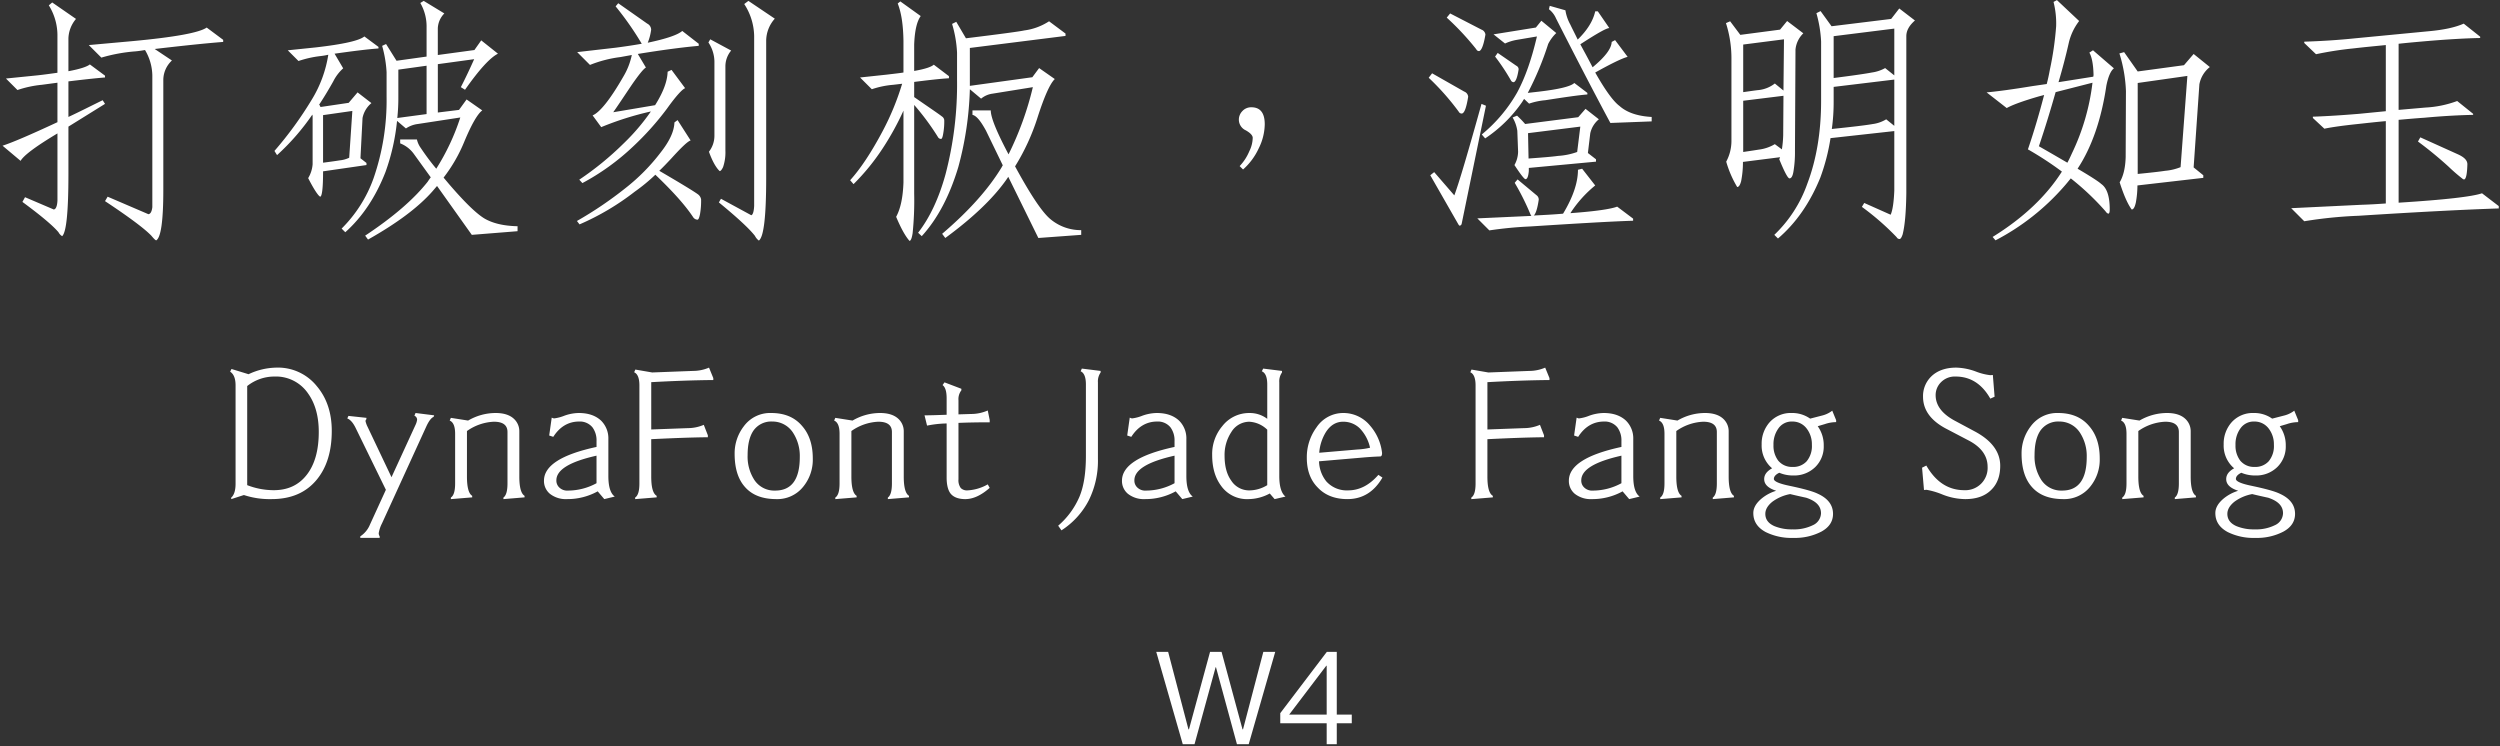 <svg xmlns="http://www.w3.org/2000/svg" width="928" height="277" viewBox="0 0 928 277">
  <rect x="0" y="0" width="928" height="277" fill="#333333" stroke="none"/>
<defs>
    <style>
      .cls-1 {
        fill: #fff;
        fill-rule: evenodd;
      }
    </style>
  </defs>
  <path id="英W4_DynaFont_Jade_Fang_Song" data-name="英W4 DynaFont Jade Fang Song" class="cls-1" d="M102.558,136.46a24.905,24.905,0,0,0-10.295,2.448l-6.335-1.944-0.5,1.008c1.368,0.864,2.016,2.591,2.016,5.111v36.5c0,2.52-.576,4.248-1.656,5.184l0.072,0.5,4.68-1.512a30.46,30.46,0,0,0,10.294,1.512q10.907,0,16.846-7.343c3.672-4.536,5.471-10.511,5.471-18,0-6.551-1.8-12.095-5.471-16.486A18.513,18.513,0,0,0,102.558,136.46Zm-0.72,3.311a14.434,14.434,0,0,1,12.6,6.408c2.591,3.671,3.887,8.423,3.887,14.182q0,10.258-4.535,15.982c-2.952,3.743-6.983,5.615-12.167,5.615a27.263,27.263,0,0,1-9.863-1.872V143.3A16.222,16.222,0,0,1,101.838,139.771Zm52.415,13.535-0.432,1.008a1.606,1.606,0,0,1,1.008,1.439,5.98,5.98,0,0,1-.576,1.944l-8.927,19.438-8.855-18.646a9.044,9.044,0,0,1-.792-2.16,0.88,0.88,0,0,1,.288-0.648l0.072-.575-6.695-.72-0.432.936c1.224,0.5,2.232,1.727,3.168,3.671l11.158,22.821-5.9,12.887a9.493,9.493,0,0,1-3.6,4.391v0.576h7.2v-0.576a2.175,2.175,0,0,1-.359-1.152,12.087,12.087,0,0,1,1.223-3.671l16.558-36.212c0.864-1.8,1.728-2.951,2.592-3.311l0.216-.576Zm29.736,0a20.27,20.27,0,0,0-10.223,2.807l-6.407-1.007-0.432,1.007c1.368,0.576,2.016,2.232,2.016,4.9v18.429c0,2.808-.5,4.536-1.584,5.256v0.576l7.919-.648v-0.576c-1.3-.792-1.944-3.168-1.944-7.2V160a18.607,18.607,0,0,1,10.007-3.456c3.384,0,5.039,1.3,5.039,3.816v19.077c0,2.808-.5,4.536-1.511,5.256v0.576l7.847-.648v-0.576c-1.3-.792-1.944-3.168-1.944-7.2v-16.63a6.263,6.263,0,0,0-2.088-4.824C189.172,154.026,186.941,153.306,183.989,153.306Zm30.816,0a16.5,16.5,0,0,0-5.327,1.008,15.068,15.068,0,0,1-3.888,1.008l-0.792-.288-0.936,6.623,1.512,0.5c2.448-3.816,5.687-5.688,9.647-5.688a6.035,6.035,0,0,1,4.9,2.16,8.141,8.141,0,0,1,1.512,5.111v2.16c-13.03,2.808-19.509,6.983-19.509,12.527a6.178,6.178,0,0,0,2.231,4.895,9.523,9.523,0,0,0,6.336,1.944,23.226,23.226,0,0,0,11.374-2.88l2.448,2.88,3.887-.936c-1.583-1.152-2.375-3.672-2.375-7.631v-13.75a9.221,9.221,0,0,0-2.736-6.84C221.068,154.242,218.333,153.306,214.805,153.306Zm6.623,15.838v10.222a22.218,22.218,0,0,1-10.511,2.736,4.213,4.213,0,0,1-3.311-1.152,3.472,3.472,0,0,1-1.08-2.663C206.526,174.4,211.493,171.375,221.428,169.144Zm41.758-32.684a14.99,14.99,0,0,1-5.9,1.224l-15.19.576-6.263-1.08-0.432,1.008c1.3,0.576,1.944,2.231,1.944,4.9v36.355c0,2.808-.5,4.536-1.584,5.256v0.576l7.991-.648v-0.576c-1.368-.792-2.016-3.168-2.016-7.2V163.025c7.343-.36,14.326-0.648,21.022-0.72v-0.72l-1.512-3.888a15,15,0,0,1-5.9,1.224l-13.606.5V141.859c7.847-.432,15.55-0.72,23.037-0.792v-0.72Zm23.042,16.846a12.1,12.1,0,0,0-10.151,4.967,16.41,16.41,0,0,0-3.383,10.151c0,5.255,1.223,9.359,3.743,12.238,2.664,3.1,6.551,4.608,11.807,4.608a12.257,12.257,0,0,0,9.862-4.536,15.835,15.835,0,0,0,3.6-10.582c0-4.968-1.3-9-3.96-12.023C295.011,154.89,291.2,153.306,286.228,153.306Zm0.432,3.167a9.057,9.057,0,0,1,7.775,4.248,15.809,15.809,0,0,1,2.448,8.927c0,8.279-3.024,12.454-9.143,12.454a8.842,8.842,0,0,1-7.775-4.031,15.892,15.892,0,0,1-2.448-9.143c0-3.744.648-6.695,2.016-8.855A8.021,8.021,0,0,1,286.66,156.473Zm40.031-3.167a20.27,20.27,0,0,0-10.223,2.807l-6.407-1.007-0.432,1.007c1.368,0.576,2.016,2.232,2.016,4.9v18.429c0,2.808-.5,4.536-1.584,5.256v0.576l7.919-.648v-0.576c-1.3-.792-1.944-3.168-1.944-7.2V160a18.607,18.607,0,0,1,10.007-3.456c3.383,0,5.039,1.3,5.039,3.816v19.077c0,2.808-.5,4.536-1.512,5.256v0.576l7.847-.648v-0.576c-1.295-.792-1.943-3.168-1.943-7.2v-16.63a6.263,6.263,0,0,0-2.088-4.824C331.874,154.026,329.642,153.306,326.691,153.306ZM350.6,141.931l-0.72,1.008c1.008,0.72,1.512,2.376,1.512,4.9v6.12q-5.724.216-8.207,0.216l0.936,3.815a39.767,39.767,0,0,1,6.911-.792h0.36v20.086c0,2.663.5,4.679,1.44,5.9,1.079,1.368,2.951,2.088,5.471,2.088,2.879,0,5.9-1.368,9.071-4.176l-0.72-1.3a16.912,16.912,0,0,1-7.487,2.232,3.234,3.234,0,0,1-2.52-.864,4.849,4.849,0,0,1-.864-3.239v-20.95c3.528-.144,7.415-0.216,11.591-0.216V155.9l-0.72-3.527a15.558,15.558,0,0,1-6.263,1.3l-4.608.144v-5.256a5.326,5.326,0,0,1,1.08-3.671v-0.576Zm50.975-5.111-0.432,1.008c1.3,0.576,1.944,2.231,1.944,4.9v26.565c0,6.191-.792,11.23-2.376,15.046a29.4,29.4,0,0,1-7.919,10.8l1.224,1.727a29.244,29.244,0,0,0,10.15-11.158,33.1,33.1,0,0,0,3.384-15.406V141.931a5.728,5.728,0,0,1,1.008-3.671v-0.576Zm27.79,16.486a16.5,16.5,0,0,0-5.327,1.008,15.068,15.068,0,0,1-3.888,1.008l-0.792-.288-0.936,6.623,1.512,0.5c2.448-3.816,5.687-5.688,9.647-5.688a6.035,6.035,0,0,1,4.895,2.16,8.141,8.141,0,0,1,1.512,5.111v2.16c-13.03,2.808-19.51,6.983-19.51,12.527a6.176,6.176,0,0,0,2.232,4.895,9.522,9.522,0,0,0,6.335,1.944,23.23,23.23,0,0,0,11.375-2.88l2.448,2.88,3.887-.936c-1.584-1.152-2.376-3.672-2.376-7.631v-13.75a9.22,9.22,0,0,0-2.735-6.84C435.624,154.242,432.888,153.306,429.361,153.306Zm6.623,15.838v10.222a22.221,22.221,0,0,1-10.511,2.736,4.213,4.213,0,0,1-3.311-1.152,3.472,3.472,0,0,1-1.08-2.663C421.082,174.4,426.049,171.375,435.984,169.144Zm32.9-32.324-0.5,1.008c1.367,0.576,2.015,2.231,2.015,4.9v12.742a10.687,10.687,0,0,0-6.551-2.159A12.614,12.614,0,0,0,453.7,158.2a16.057,16.057,0,0,0-3.743,10.655c0,4.679,1.08,8.423,3.239,11.374a11.762,11.762,0,0,0,10.223,5.04,16.911,16.911,0,0,0,7.919-2.088l1.8,2.088,4.031-.936c-1.511-1.224-2.3-3.744-2.3-7.631V141.931a5.728,5.728,0,0,1,1.008-3.671v-0.576ZM470.4,159.5v20.589a12.894,12.894,0,0,1-6.479,1.944,7.891,7.891,0,0,1-6.911-3.671c-1.656-2.3-2.448-5.4-2.448-9.215a15.372,15.372,0,0,1,2.52-8.783,7.832,7.832,0,0,1,6.623-3.816A10.3,10.3,0,0,1,470.4,159.5Zm28.153-2.952a8.641,8.641,0,0,1,6.191,2.448,14.941,14.941,0,0,1,3.816,7.2,25.361,25.361,0,0,1-4.608.648L489.7,168.064a17.065,17.065,0,0,1,2.448-7.631C493.8,157.841,495.96,156.545,498.552,156.545Zm-8.927,14.687,15.91-1.368c2.448-.216,4.679-0.36,6.767-0.432,0.5,0,.72-0.432.72-1.3a18.635,18.635,0,0,0-4.463-10.151,12.794,12.794,0,0,0-9.863-4.679,11.916,11.916,0,0,0-10.007,5.327,18.729,18.729,0,0,0-3.6,11.3c0,4.679,1.367,8.351,4.1,11.086,2.664,2.808,6.335,4.248,10.943,4.248,5.615,0,9.934-2.664,13.03-7.991l-1.512-1.008c-3.311,3.815-7.055,5.759-11.23,5.759a10.173,10.173,0,0,1-8.135-3.383A12.435,12.435,0,0,1,489.625,171.232Zm83.948-34.772a15,15,0,0,1-5.9,1.224l-15.19.576-6.264-1.08-0.432,1.008c1.3,0.576,1.944,2.231,1.944,4.9v36.355c0,2.808-.5,4.536-1.584,5.256v0.576l7.991-.648v-0.576c-1.368-.792-2.015-3.168-2.015-7.2V163.025c7.343-.36,14.326-0.648,21.021-0.72v-0.72l-1.512-3.888a14.994,14.994,0,0,1-5.9,1.224l-13.606.5V141.859c7.847-.432,15.55-0.72,23.037-0.792v-0.72Zm21.674,16.846a16.507,16.507,0,0,0-5.328,1.008,15.064,15.064,0,0,1-3.887,1.008l-0.792-.288-0.936,6.623,1.512,0.5c2.447-3.816,5.687-5.688,9.646-5.688a6.037,6.037,0,0,1,4.9,2.16,8.141,8.141,0,0,1,1.512,5.111v2.16c-13.031,2.808-19.51,6.983-19.51,12.527a6.176,6.176,0,0,0,2.232,4.895,9.52,9.52,0,0,0,6.335,1.944,23.23,23.23,0,0,0,11.375-2.88l2.447,2.88,3.888-.936c-1.584-1.152-2.376-3.672-2.376-7.631v-13.75a9.221,9.221,0,0,0-2.736-6.84C601.51,154.242,598.774,153.306,595.247,153.306Zm6.623,15.838v10.222a22.221,22.221,0,0,1-10.511,2.736,4.214,4.214,0,0,1-3.312-1.152,3.471,3.471,0,0,1-1.079-2.663C586.968,174.4,591.935,171.375,601.87,169.144ZM632.9,153.306a20.267,20.267,0,0,0-10.222,2.807l-6.408-1.007-0.432,1.007c1.368,0.576,2.016,2.232,2.016,4.9v18.429c0,2.808-.5,4.536-1.584,5.256v0.576l7.919-.648v-0.576c-1.3-.792-1.943-3.168-1.943-7.2V160a18.6,18.6,0,0,1,10.006-3.456c3.384,0,5.04,1.3,5.04,3.816v19.077c0,2.808-.5,4.536-1.512,5.256v0.576l7.847-.648v-0.576c-1.3-.792-1.944-3.168-1.944-7.2v-16.63a6.265,6.265,0,0,0-2.087-4.824C638.085,154.026,635.853,153.306,632.9,153.306Zm47.23-.864a10.059,10.059,0,0,1-3.743,1.8l-4.464,1.151a11.5,11.5,0,0,0-6.839-2.087,10.526,10.526,0,0,0-8.279,3.527,11.972,11.972,0,0,0-2.879,8.135,11.014,11.014,0,0,0,3.1,8.135,7.883,7.883,0,0,0,.792.72c-1.944,1.08-2.952,2.376-2.952,4.032,0,1.943,1.512,3.383,4.464,4.319A15.656,15.656,0,0,0,654,184.982c-2.088,1.728-3.168,3.527-3.168,5.471,0,3.024,1.512,5.4,4.607,7.055a21.516,21.516,0,0,0,10.223,2.16,21.239,21.239,0,0,0,10.367-2.3c2.951-1.584,4.391-3.815,4.391-6.623,0-3.24-1.871-5.759-5.687-7.487-1.944-.936-5.471-1.872-10.583-2.952-3.815-.792-5.687-1.655-5.687-2.519s0.648-1.656,2.016-2.3a12.688,12.688,0,0,0,5.111,1.008,11.176,11.176,0,0,0,8.279-3.168,10.628,10.628,0,0,0,3.1-7.919,12.03,12.03,0,0,0-2.232-7.2l2.664-.792a13.054,13.054,0,0,1,4.175-.72v-0.72ZM664.509,183.4c2.016,0.5,4.032.936,5.976,1.368,3.671,1.224,5.471,3.095,5.471,5.759A4.992,4.992,0,0,1,673,194.917a15.814,15.814,0,0,1-7.631,1.583,16.727,16.727,0,0,1-6.767-1.224c-2.232-1.007-3.312-2.519-3.312-4.535,0-1.584.864-3.1,2.664-4.535A16.125,16.125,0,0,1,664.509,183.4Zm0.792-26.925a6.511,6.511,0,0,1,5.327,2.592,9.513,9.513,0,0,1,1.944,6.047,8.8,8.8,0,0,1-1.944,6.12,6.671,6.671,0,0,1-5.255,2.087,6.545,6.545,0,0,1-5.327-2.375,9.139,9.139,0,0,1-1.728-5.76,9.944,9.944,0,0,1,1.8-6.119A5.98,5.98,0,0,1,665.3,156.473ZM726.14,136.46c-3.96,0-7.127,1.152-9.359,3.383a10.15,10.15,0,0,0-2.951,7.416c0,5.039,3.023,9.07,9,12.094l7.7,4.032c4.824,2.447,7.271,5.759,7.271,9.934a8.263,8.263,0,0,1-8.638,8.639c-5.9,0-10.583-3.023-14.111-9.143l-1.583.792,0.719,8.279,0.936-.072a28.113,28.113,0,0,1,5.688,1.656,23.511,23.511,0,0,0,8.639,1.8c4.247,0,7.487-1.152,9.79-3.528q3.24-3.24,3.24-8.855c0-5.111-3.168-9.431-9.575-12.814l-6.983-3.744c-4.967-2.591-7.415-5.831-7.415-9.646a6.7,6.7,0,0,1,1.944-4.752,7.154,7.154,0,0,1,5.471-2.16c5.471,0,9.791,2.736,12.886,8.207l1.584-.719-0.648-8.063-0.936.072a21.451,21.451,0,0,1-5.4-1.368A22.378,22.378,0,0,0,726.14,136.46Zm37.8,16.846a12.1,12.1,0,0,0-10.15,4.967,16.411,16.411,0,0,0-3.384,10.151c0,5.255,1.224,9.359,3.743,12.238,2.664,3.1,6.552,4.608,11.807,4.608a12.26,12.26,0,0,0,9.863-4.536,15.84,15.84,0,0,0,3.6-10.582c0-4.968-1.3-9-3.959-12.023C772.722,154.89,768.907,153.306,763.939,153.306Zm0.432,3.167a9.056,9.056,0,0,1,7.775,4.248,15.809,15.809,0,0,1,2.448,8.927c0,8.279-3.024,12.454-9.143,12.454a8.844,8.844,0,0,1-7.775-4.031,15.892,15.892,0,0,1-2.448-9.143c0-3.744.648-6.695,2.016-8.855A8.022,8.022,0,0,1,764.371,156.473Zm40.031-3.167a20.273,20.273,0,0,0-10.223,2.807l-6.407-1.007-0.432,1.007c1.368,0.576,2.016,2.232,2.016,4.9v18.429c0,2.808-.5,4.536-1.584,5.256v0.576l7.919-.648v-0.576c-1.3-.792-1.944-3.168-1.944-7.2V160a18.607,18.607,0,0,1,10.007-3.456c3.384,0,5.039,1.3,5.039,3.816v19.077c0,2.808-.5,4.536-1.511,5.256v0.576l7.847-.648v-0.576c-1.3-.792-1.944-3.168-1.944-7.2v-16.63a6.263,6.263,0,0,0-2.088-4.824C809.585,154.026,807.354,153.306,804.4,153.306Zm47.23-.864a10.067,10.067,0,0,1-3.743,1.8l-4.464,1.151a11.5,11.5,0,0,0-6.839-2.087,10.525,10.525,0,0,0-8.279,3.527,11.973,11.973,0,0,0-2.88,8.135,11.015,11.015,0,0,0,3.1,8.135,7.883,7.883,0,0,0,.792.72c-1.944,1.08-2.952,2.376-2.952,4.032,0,1.943,1.512,3.383,4.464,4.319a15.671,15.671,0,0,0-5.328,2.808c-2.087,1.728-3.167,3.527-3.167,5.471,0,3.024,1.512,5.4,4.607,7.055a21.513,21.513,0,0,0,10.223,2.16,21.241,21.241,0,0,0,10.367-2.3c2.951-1.584,4.391-3.815,4.391-6.623,0-3.24-1.872-5.759-5.687-7.487-1.944-.936-5.472-1.872-10.583-2.952-3.815-.792-5.687-1.655-5.687-2.519s0.648-1.656,2.016-2.3a12.684,12.684,0,0,0,5.111,1.008,11.178,11.178,0,0,0,8.279-3.168,10.628,10.628,0,0,0,3.1-7.919,12.03,12.03,0,0,0-2.232-7.2l2.663-.792a13.064,13.064,0,0,1,4.176-.72v-0.72ZM836.01,183.4c2.016,0.5,4.032.936,5.975,1.368,3.672,1.224,5.472,3.095,5.472,5.759a4.992,4.992,0,0,1-2.952,4.392,15.814,15.814,0,0,1-7.631,1.583,16.723,16.723,0,0,1-6.767-1.224c-2.232-1.007-3.312-2.519-3.312-4.535,0-1.584.864-3.1,2.664-4.535A16.119,16.119,0,0,1,836.01,183.4Zm0.792-26.925a6.512,6.512,0,0,1,5.327,2.592,9.513,9.513,0,0,1,1.944,6.047,8.8,8.8,0,0,1-1.944,6.12,6.672,6.672,0,0,1-5.255,2.087,6.544,6.544,0,0,1-5.327-2.375,9.139,9.139,0,0,1-1.728-5.76,9.944,9.944,0,0,1,1.8-6.119A5.979,5.979,0,0,1,836.8,156.473Z"/>
  <path id="W4_千磨百錬_せんまひゃくれん_DynaFont_Jade_Fang_Song" data-name="W4 千磨百錬 せんまひゃくれん  DynaFont Jade Fang Song" class="cls-1" d="M33.353,23.91c-1.067.873-3.784,1.747-7.957,2.523V14.3a11.719,11.719,0,0,1,2.814-7.278L19.38,0.913,18.119,1.98a21.152,21.152,0,0,1,3.2,10.771V27.015c-2.232.291-4.755,0.679-7.569,0.97L2.205,29.15l4.27,4.269A40.234,40.234,0,0,1,15.5,31.478l5.822-.776V45.354Q6.329,52.341.944,54.087l6.7,5.628q1.747-3.057,13.682-10.189V74.465c-0.1,2.038-.582,3.2-1.358,3.3L9.289,73.2,8.318,74.95c6.986,5.143,11.45,8.927,13.391,11.256a3.717,3.717,0,0,0,1.358,1.456C24.62,86.3,25.4,78.637,25.4,64.567V47l13.585-8.442L38.108,37.2c-4.561,2.232-8.733,4.366-12.711,6.21v-13.2c5.531-.679,9.994-1.164,13.585-1.456V28.082ZM76.728,10.228c-2.814,1.941-12.032,3.59-27.655,5.046L32.965,16.729l4.658,4.658a61.263,61.263,0,0,1,12.712-2.329c1.164-.1,2.329-0.291,3.493-0.485a18.929,18.929,0,0,1,2.717,9.412V76.89q-0.291,2.474-1.456,2.62l-15.137-6.5-0.97,1.65q13.391,8.879,17.175,12.808c0.97,1.164,1.553,1.747,1.844,1.747,1.747-1.067,2.62-7.375,2.62-18.728V29.538a9.922,9.922,0,0,1,3.2-7.084l-6.4-4.27c10.771-1.261,19.213-2.135,25.423-2.62V14.789ZM176.1,18.573l-13.585,1.844v-9.9a8.279,8.279,0,0,1,2.426-5.531L157.279,0.33l-1.261.776a17.368,17.368,0,0,1,2.329,9.024V21l-11.159,1.553-3.882-6.21-1.455.679a45,45,0,0,1,1.65,9.8v9.121a88.466,88.466,0,0,1-4.852,30.275,50.02,50.02,0,0,1-11.838,18.631l1.358,1.358c6.4-5.725,11.353-13.2,14.943-22.415a78.672,78.672,0,0,0,4.27-18.922l3.3,2.814a10.031,10.031,0,0,1,4.367-1.65l15.816-2.426a83.415,83.415,0,0,1-8.927,19.019,89.569,89.569,0,0,1-5.725-7.666,8.68,8.68,0,0,1-1.456-3.2h-6.21v1.456a11.269,11.269,0,0,1,5.046,3.881l6.307,8.733c-0.388.485-.776,1.067-1.164,1.65-5.143,6.5-12.809,13.1-23.191,19.989l1.067,1.456c10.674-6.016,18.631-11.935,23.87-17.854l1.747-2.038,12.906,18.145,16.981-1.358V83.974c-5.337-.1-9.51-1.164-12.518-3.008-3.2-2.038-7.471-6.307-12.9-12.614l-2.038-2.426a57,57,0,0,0,7.666-13.294q4.076-9.752,6.695-11.644l-5.822-4.075-2.814,3.881-7.86.97V23.813l13.488-1.844c-1.65,3.687-3.3,7.18-4.949,10.383l1.553,0.97q7.86-11.207,12.226-13.391l-6.21-4.949ZM147.479,43.8a71.075,71.075,0,0,0,.388-7.86V25.85l10.48-1.456V42.346ZM135.253,13.527Q132.487,15.856,117.2,17.6L106.822,18.67l3.978,3.978a39.394,39.394,0,0,1,8.248-1.844,24.242,24.242,0,0,0,2.814-.485,45.166,45.166,0,0,1-6.21,16.787,136.269,136.269,0,0,1-13.779,18.922l0.97,1.553a85.67,85.67,0,0,0,13.1-15.04,3.3,3.3,0,0,1,.1.97V60.977a11.577,11.577,0,0,1-1.65,5.143c2.232,4.366,3.785,6.6,4.464,6.889,0.679-.1,1.067-3.2,1.067-9.412l16.108-2.329V60.492L133.8,58.745,134.573,43.8a9.617,9.617,0,0,1,3.3-5.531l-5.143-3.978-3.3,3.881-10.48,1.553a1.984,1.984,0,0,0-.485-0.873c1.746-2.62,3.493-5.531,5.24-8.636a16.1,16.1,0,0,1,3.687-4.852l-3.2-5.434c6.889-.97,12.323-1.65,16.3-1.941V17.408ZM119.921,60.395V42.734l10.868-1.552-1.164,17.369a10.37,10.37,0,0,1-3.494.97C124.967,59.715,122.929,60.006,119.921,60.395ZM229.486,1.2l-0.97,1.164a113.319,113.319,0,0,1,9.7,13.876q-4.075.728-9.606,1.456l-14.361,1.65,4.754,4.755a45.067,45.067,0,0,1,11.256-2.911l4.27-.776a25.836,25.836,0,0,1-3.105,7.957c-4.949,8.636-8.83,13.391-11.45,14.458l3.2,4.366a113.1,113.1,0,0,1,18.436-5.822,77.756,77.756,0,0,1-10.188,11.935,112.468,112.468,0,0,1-16.4,13.391l1.164,1.261a86.684,86.684,0,0,0,18.825-13.585,105.422,105.422,0,0,0,12.518-13.973c3.4-4.755,5.725-7.278,6.792-7.666l-5.046-6.792-1.455.679c-0.1,3.59-1.65,7.569-4.464,12.129-0.1.1-.1,0.194-0.194,0.291l-15.526,2.62c1.844-2.62,4.076-6.016,6.89-10.189q3.93-5.676,5.24-6.4l-3.008-5.046c9.509-1.553,17.078-2.523,22.609-3.008V16.244l-6.113-4.755q-2.475,2.183-12.809,4.367A19.8,19.8,0,0,0,241.712,11a2.6,2.6,0,0,0-1.455-2.232Zm13.779,63.654c6.307,6.016,11.062,11.256,14.07,15.817a2,2,0,0,0,1.553.873c0.388,0,.679-0.679.97-2.135a28.387,28.387,0,0,0,.388-5.434,3,3,0,0,0-1.164-1.844c-1.456-1.067-6.211-3.978-14.361-8.733,1.358-1.261,2.814-2.814,4.366-4.463,3.784-4.173,6.21-6.5,7.278-6.792l-4.852-7.569-1.164.873c-0.1,3.3-1.844,6.986-5.046,11.062a72.741,72.741,0,0,1-13.1,13.294,140.414,140.414,0,0,1-18.048,12.226l0.97,1.262A94.3,94.3,0,0,0,235.6,71.165,66.97,66.97,0,0,0,243.265,64.858Zm20.377-50.264-0.679,1.164a13.163,13.163,0,0,1,2.232,6.986V50.5a9.66,9.66,0,0,1-2.038,5.822c1.262,3.493,2.62,5.919,3.978,7.181,0.389,0,.777-0.485,1.262-1.456a17.012,17.012,0,0,0,.873-6.113V24.783a9.14,9.14,0,0,1,2.135-6.016Zm3.979,59.191-0.777,1.358c6.987,5.725,11.45,9.9,13.391,12.42a4.844,4.844,0,0,0,1.456,1.747c1.843-1.359,2.717-9.121,2.717-23.385V15.08a12.408,12.408,0,0,1,3.2-8.151l-9.8-6.6-1.552,1.164a22.412,22.412,0,0,1,3.687,11.838V76.405c-0.1,2.135-.485,3.3-1.067,3.493ZM389.412,7.9a22.042,22.042,0,0,1-9.218,3.4c-1.747.388-8.927,1.359-21.639,2.911l-3.59-6.113-1.553.776a44.191,44.191,0,0,1,1.844,10.674V29.635a131.652,131.652,0,0,1-4.27,35.029c-2.426,8.83-5.822,16.108-10.188,21.736l1.358,1.261c5.919-6.5,10.383-15.04,13.585-25.714a122.334,122.334,0,0,0,4.27-28.819l4.172,3.493a8.351,8.351,0,0,1,4.173-1.844l15.04-2.426a116.3,116.3,0,0,1-9.024,24.938c-4.367-8.248-6.6-13.682-6.6-16.3h-6.792v1.65c1.455,0.291,3.105,2.329,5.046,5.919l6.21,12.809a4.225,4.225,0,0,0-.388.679q-7.278,12.081-22.124,24.744l1.164,1.553c10.189-7.472,17.855-14.749,22.8-21.833l0.583-.873L385.434,88.34l15.913-1.164V85.429A17.545,17.545,0,0,1,389.7,81.16c-3.1-2.717-7.375-9.218-12.906-19.407a80.645,80.645,0,0,0,8.345-18.146q3.785-11.79,6.405-14.264l-5.822-4.075-2.523,3.4-23.191,3.2V17.8l35.514-4.464V12.46ZM346.62,24.007q-1.457,1.31-7.278,2.329v-9.8c0.194-5.046.971-8.539,2.426-10.577L334.2,0.524l-0.97.776c1.359,3.4,2.038,7.957,2.135,13.876V26.918c-1.747.291-3.785,0.485-6.113,0.776l-10,1.067,4.367,4.366a32.64,32.64,0,0,1,7.956-1.65l3.3-.388A97.34,97.34,0,0,1,327.7,48.556c-4.269,8.054-8.345,14.167-12.129,18.34l1.261,1.456a82.079,82.079,0,0,0,10.771-13.2,104,104,0,0,0,7.763-14.07V67.769c-0.194,5.434-1.068,9.7-2.717,12.712,1.746,4.172,3.4,7.18,4.949,8.927,0.485,0,.873-0.97,1.164-2.814a119.078,119.078,0,0,0,.582-14.749V38.95a92.094,92.094,0,0,1,8.83,11.935,1.268,1.268,0,0,0,1.165.679c0.291,0,.582-0.679.776-1.941a24.776,24.776,0,0,0,.388-5.046,1.833,1.833,0,0,0-.873-1.359c-1.068-.873-4.561-3.2-10.286-7.18V30.411c5.337-.679,9.607-1.164,12.906-1.359V28.276ZM464.53,39.823a4.4,4.4,0,0,0-3.4,1.455,4.534,4.534,0,0,0-1.262,3.3,4.367,4.367,0,0,0,2.523,3.784c1.747,0.97,2.62,1.941,2.62,2.814a11.645,11.645,0,0,1-1.261,4.949,18.147,18.147,0,0,1-3.591,5.531l1.262,1.261a23.75,23.75,0,0,0,5.822-7.86,20.569,20.569,0,0,0,2.232-8.927C469.479,41.958,467.829,39.823,464.53,39.823ZM538.289,4.988l-1.261,1.553a99.7,99.7,0,0,1,10.965,11.741,1.1,1.1,0,0,0,.97.679c0.873,0,1.746-2.038,2.426-6.113A2.214,2.214,0,0,0,549.933,11Zm-6.695,22.221-1.262,1.65a93.439,93.439,0,0,1,11.159,12.615,1.231,1.231,0,0,0,1.068.679c0.97,0,1.746-2.038,2.425-6.21A2.221,2.221,0,0,0,543.529,34Zm0.776,36.679-1.455,1.164L541.3,83.2a1.615,1.615,0,0,0,.485.582,0.886,0.886,0,0,0,.777-0.679l9.024-43.859-1.65-.679c-4.949,17.757-8.248,29.013-10.091,33.962ZM572.154,7.7l-2.038,2.523L554.4,12.751l4.269,3.4a17.767,17.767,0,0,1,4.367-1.358l7.472-1.262c-1.941,8.345-4.367,15.331-7.375,20.862a55.826,55.826,0,0,1-13.1,15.526l1.262,1.455a51.064,51.064,0,0,0,13.779-13.585c0.194-.291.388-0.679,0.679-1.067l1.843,1.747A25.156,25.156,0,0,1,573.61,37.2c6.889-1.067,12.032-1.844,15.622-2.135V34.486L584.38,30.8c-1.261,1.262-5.628,2.329-13,3.2l-4.27.485a112.691,112.691,0,0,0,7.569-18.145,14.828,14.828,0,0,1,3.008-4.075Zm3.105-5.531-0.291,1.261a8.606,8.606,0,0,1,2.62,3.4c9.218,18.145,16.011,31.051,20.183,38.814l15.332-.582V43.414q-7.86-.437-11.936-4.076c-2.231-1.649-5.239-5.725-9.024-12.42,5.919-3.3,9.9-5.24,12.032-5.822l-4.657-6.21-1.262.679c-0.1,2.523-2.523,5.628-7.083,9.412-1.65-3.2-3.2-6.016-4.561-8.539,6.113-3.978,9.7-6.016,10.771-6.016l-4.269-6.21h-0.971c-0.776,3.493-2.911,6.986-6.5,10.48-1.067-2.232-2.038-4.075-2.717-5.531a15.928,15.928,0,0,1-1.844-5.337ZM600.294,76.7c-2.232.873-7.957,1.747-17.369,2.426a44.033,44.033,0,0,1,9.218-10.286l-4.852-6.21-1.552.388q0,7.132-5.531,16.3c-3.2.291-6.889,0.485-10.868,0.679,0.679-.582,1.359-2.523,1.844-5.919a2.028,2.028,0,0,0-.874-1.65L563.324,66.6l-1.067,1.261a92.146,92.146,0,0,1,5.822,11.644,1.492,1.492,0,0,0,.388.582,2.991,2.991,0,0,1-.971.1l-19.115.873,4.463,4.464a145.152,145.152,0,0,1,15.041-1.456c16.69-1.067,29.5-1.844,38.328-2.135V81.16ZM563.13,42.928l-1.65.679a13.641,13.641,0,0,1,1.747,4.949l0.291,7.763a10.468,10.468,0,0,1-1.358,4.949q3.346,5.094,4.075,5.24c0.679,0,1.067-.97,1.261-3.008V62.335l24.938-2.329V59.133L589.426,56.8l0.874-7.278a9.248,9.248,0,0,1,3.2-5.24l-4.949-3.881-2.717,3.105-19.7,2.523A38.928,38.928,0,0,0,563.13,42.928ZM567.4,58.842l-0.194-9.412L586.612,47l-1.164,9.412a25.438,25.438,0,0,1-7.084,1.455C576.327,58.163,572.736,58.454,567.4,58.842Zm-11.45-39.2L554.979,21a77.132,77.132,0,0,1,5.919,8.927,1.173,1.173,0,0,0,.873.582c0.777,0,1.456-1.552,1.941-4.755a1.463,1.463,0,0,0-.873-1.358ZM675.8,4.115l-1.553.776a46.061,46.061,0,0,1,1.747,10.48V37.495c0,11.547-1.747,21.833-5.143,30.76a48.433,48.433,0,0,1-12.226,18.922l1.358,1.358c6.7-5.725,11.936-13.294,15.72-22.609a75.549,75.549,0,0,0,3.784-14.652l23.677-2.62V70.777c-0.194,4.561-.68,7.472-1.359,8.927l-9.8-4.367-0.874,1.456a96,96,0,0,1,12.906,11.256,1.231,1.231,0,0,0,1.067.679q0.582,0,1.165-1.747c0.873-3.493,1.261-8.636,1.358-15.331V13.43q0-3.057,3.2-5.822l-5.822-4.464L702,7.026,679.875,9.743Zm4.172,43.762a72.6,72.6,0,0,0,.68-10.383v-5.24l22.512-2.717V46.713l-3.008-2.426a12.674,12.674,0,0,1-4.949,1.747C692.49,46.519,687.444,47.1,679.972,47.877Zm0.68-18.922V13.43l22.512-2.814V27.985l-3.4-2.717a14,14,0,0,1-4.948,1.649C692.3,27.4,687.541,28.082,680.652,28.956ZM642.226,7.9l-1.552.679a42.813,42.813,0,0,1,2.037,13V52.438a16.224,16.224,0,0,1-1.94,7.569,39.474,39.474,0,0,0,4.075,9.412c0.582,0,1.067-.679,1.456-2.135a36.2,36.2,0,0,0,.679-7.181l13.779-1.747-0.291.776c1.94,4.755,3.2,7.084,3.784,7.084,0.679,0,1.164-.776,1.455-2.426a43.26,43.26,0,0,0,.583-7.86l0.194-37.552a9.7,9.7,0,0,1,2.911-6.016L663.38,7.8,660.76,11l-14.75,1.941Zm4.852,48.517V37.4l14.943-1.844-0.1,14.652a40.247,40.247,0,0,1-.485,5.24l-2.62-1.941a15.255,15.255,0,0,1-6.016,2.038C651.638,55.737,649.7,56.028,647.078,56.416Zm0-22.221V16.535l15.137-1.941-0.194,19.019-3.2-2.62a11.861,11.861,0,0,1-5.919,2.426C651.832,33.516,649.892,33.807,647.078,34.2ZM763.532,0.039l-1.261.679a32.329,32.329,0,0,1,.97,9.024,117.442,117.442,0,0,1-2.329,16.108c-0.291,1.649-.679,3.493-1.164,5.337l-5.337.776c-7.083,1.164-12.711,1.941-16.981,2.329l7.472,5.822c2.037-1.164,6.016-2.62,12.032-4.367l1.844-.485c-1.65,6.307-3.591,13.1-6.017,20.183a123.037,123.037,0,0,1,12.615,8.248c-5.725,9.024-14.264,17.175-25.714,24.259l1.067,1.262a87.218,87.218,0,0,0,25.52-20.086c0.777-.873,1.553-1.844,2.426-2.911a96.861,96.861,0,0,1,12.906,12.226,2.154,2.154,0,0,0,.97.873c0.388,0,.582-0.485.582-1.553,0-4.949-1.067-8.054-3.2-9.509-0.679-.679-3.59-2.62-8.733-5.628,5.24-7.957,8.83-18.242,10.674-30.76,0.679-3.4,1.649-5.628,2.814-6.5l-7.763-6.7-1.358.873c0.873,1.456,1.455,4.172,1.552,8.054a2.687,2.687,0,0,1-.1.873l-12.9,2.038c1.455-4.949,2.716-9.7,3.784-14.458A21.066,21.066,0,0,1,771.78,7.8Zm13.2,30.663A82.979,82.979,0,0,1,769.063,57c-0.485,1.067-.97,2.135-1.649,3.4-3.008-1.747-6.5-3.784-10.577-6.113,2.329-6.889,4.366-13.585,6.21-20.086Zm33.962-6.5L793.516,26.53l-5.046-7.18-1.746.485a52.911,52.911,0,0,1,2.425,13.973l-0.1,24.453c-0.1,3.978-.873,7.181-2.231,9.412,1.455,4.561,2.911,7.957,4.463,10.092,0.679,0,1.165-.873,1.553-2.62a36.315,36.315,0,0,0,.582-6.307l24.453-2.814v-0.97l-3.591-2.911,2.135-30.857a10.557,10.557,0,0,1,3.881-6.4l-6.016-4.852Zm-17.175,6.6,18.436-2.62L809.43,62.044a19.832,19.832,0,0,1-5.725,1.358q-2.766.437-10.189,1.164V30.8ZM914.531,8.772c-3.3,1.455-7.569,2.329-12.906,2.814l-27.266,2.62c-6.5.679-12.906,1.067-19.019,1.261v0.485l4.367,4.172a129.915,129.915,0,0,1,13.681-2.135c4.173-.485,8.248-0.873,12.227-1.262v24.55l-9.9.97c-5.822.485-11.547,0.873-17.175,1.067V43.8l4.27,3.978c2.717-.582,6.889-1.164,12.42-1.747,3.59-.388,6.987-0.776,10.383-1.067V75.532c-2.814.194-5.822,0.388-9.024,0.485l-26.1,1.261,4.852,4.852a162.27,162.27,0,0,1,20.183-2.038c22.706-1.456,40.075-2.329,52.011-2.717V76.5l-6.211-4.755c-3.687,1.261-13.973,2.426-30.954,3.493V44.481c3.3-.291,6.5-0.582,9.51-0.776,7.277-.679,13.39-0.97,18.145-1.067V42.249l-5.919-4.755a39.5,39.5,0,0,1-11.741,2.426l-10,.873V16.244c3.494-.388,6.89-0.679,10.189-0.97q12.081-1.019,20.086-1.164V13.624Zm-16.108,42.21-0.873,1.552A142.083,142.083,0,0,1,909,61.947a64.034,64.034,0,0,0,5.046,4.367,0.881,0.881,0,0,0,.679.291c0.679-.194,1.067-2.038,1.164-5.628,0-1.456-1.164-2.62-3.493-3.687Z"/>
  <path id="W4" class="cls-1" d="M429.2,241.977l9.841,34.275h4.368l7.825-28.563h0.144l7.777,28.563h4.368l9.841-34.275h-4.417l-7.536,28.754h-0.192l-7.777-28.754h-4.272l-7.825,28.754h-0.192l-7.537-28.754H429.2Zm63.313,0-17.281,22.754v3.744h17.233v7.777h3.745v-7.777h5.568v-3.216h-5.568V241.977h-3.7Zm-0.192,5.136h0.144v18.146H478.543Z"/>
</svg>
